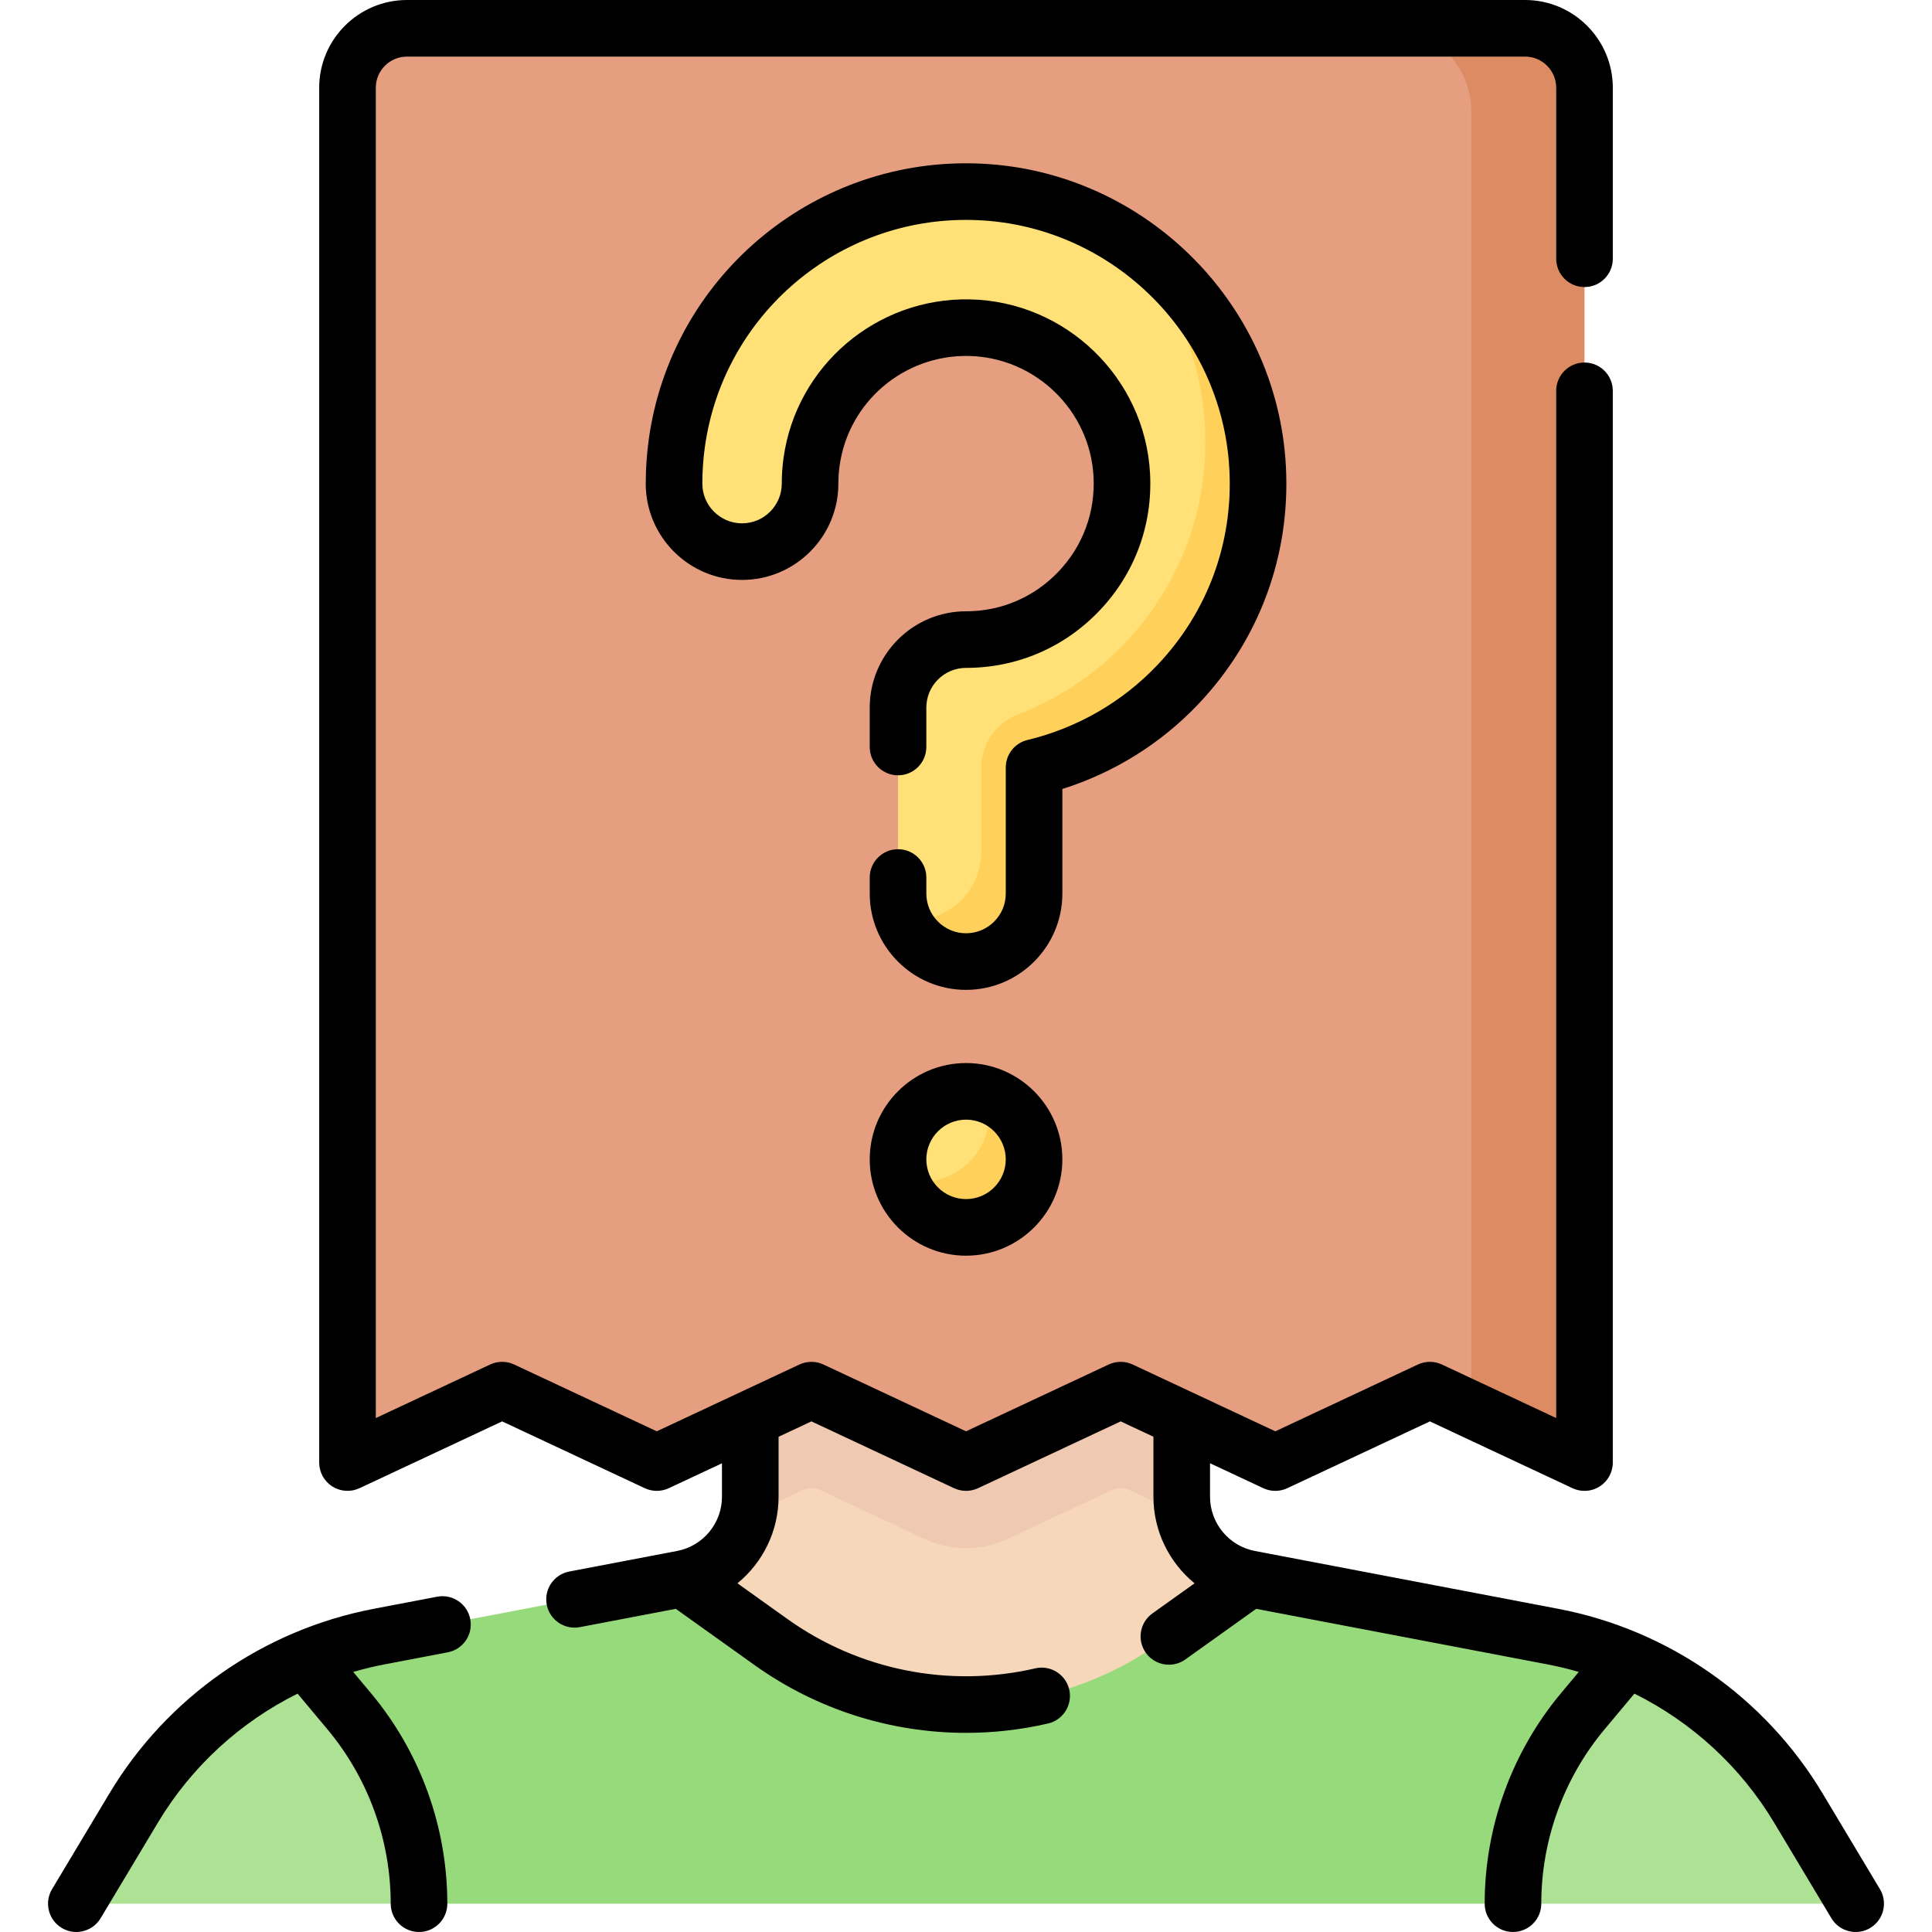 <svg id="Capa_1" enable-background="new 0 0 512.001 512.001" viewBox="0 0 512.001 512.001" xmlns="http://www.w3.org/2000/svg"><g><g><g><path d="m112.039 504.5h-82.99c-3.88 0-6.28-4.24-4.29-7.57l10.67-17.8c10.8-18.02 27.05-31.88 46.14-39.77l22.567 8.286c12.35 14.76 7.393 37.654 7.903 56.854z" fill="#ade194"/><path d="m482.949 504.5h-82.99c.51-19.2.113-38.008 12.463-52.768l18.007-12.372c19.09 7.89 35.34 21.75 46.14 39.77l10.67 17.8c1.99 3.33-.41 7.57-4.29 7.57z" fill="#ade194"/><path d="m430.429 439.36-10.64 12.71c-12.35 14.76-19.32 33.23-19.83 52.43h-287.92c-.51-19.2-7.48-37.67-19.83-52.43l-10.64-12.71c6.03-2.5 12.35-4.4 18.87-5.64l80.4-15.33 23.51 7.232c30.9 22.07 72.4 22.07 103.3 0l23.51-7.232 80.4 15.33c6.52 1.24 12.84 3.14 18.87 5.64z" fill="#97da7b"/><path d="m331.159 418.39-23.51 16.79c-30.9 22.07-72.4 22.07-103.3 0l-23.51-16.79c8.752-1.668 15.472-8.354 17.417-16.728.375-1.616 5.362-4.534 5.362-6.251l-4.789-65.431h114.34l-1.692 65.713c0 1.714-.085 4.233 2.272 5.957 1.942 8.379 8.655 15.071 17.41 16.74z" fill="#f7d7ba"/><path d="m313.749 401.65-14.439-6.763c-1.47-.689-3.171-.689-4.641 0l-27.629 12.943c-3.42 1.6-7.24 2.45-11.03 2.45-3.78 0-7.6-.85-11.03-2.45l-27.629-12.943c-1.47-.689-3.171-.689-4.641 0l-14.459 6.773c.38-1.62.58-3.29.58-5.01v-66.67h114.34v66.67c-.002 1.71.198 3.39.578 5z" fill="#efc9b1"/><g><path d="m400.102 11.754-26.32-4.254h-265.942c-8.699 0-15.751 7.052-15.751 15.751v359.627c0 2.197 2.283 3.648 4.272 2.717l35.439-16.599c.806-.378 1.739-.378 2.545 0l38.439 18.004c.806.378 1.739.378 2.545 0l38.433-18.004c.806-.378 1.739-.378 2.545 0l38.433 18.004c.806.378 1.739.378 2.545 0l38.432-18.004c.806-.378 1.739-.378 2.545 0l38.432 18.004c.806.378 1.739.378 2.545 0l38.426-18.003c.806-.378 1.739-.378 2.546 0l9.698 4.544 21.243 5.387c1.989.932 4.273-.52 4.273-2.717l.427-348.705c.001-8.7-7.051-15.752-15.75-15.752z" fill="#e59e7f"/><path d="m419.909 23.25v359.63c0 2.19-2.28 3.65-4.27 2.71l-25.73-12.05v-344.04c0-12.15-9.85-22-22-22h36.25c8.7 0 15.75 7.05 15.75 15.75z" fill="#dd8b62"/><g><g><g><path d="m256.013 251.597c-7.583.144-13.811-1.319-16.612-7.972-.934-2.218-1.426-4.576-1.426-7.105v-48.905c0-9.901 7.979-18.075 17.88-18.038 11.506.042 22.221-4.541 30.152-12.896 7.89-8.31 11.906-19.209 11.311-30.691-1.116-21.508-18.881-38.695-40.443-39.129-20.918-.428-38.936 14.866-41.825 35.562-.253 1.808-.386 3.66-.399 5.508-.058 8.626-5.88 16.274-14.341 17.954-11.582 2.299-21.736-6.499-21.736-17.67 0-3.605.251-7.231.746-10.778 5.413-38.784 39.048-67.43 78.282-66.645 14.798.298 28.641 4.812 40.345 12.396 18.301 14.739 31.821 35.8 33.146 61.335 1.115 21.459-7.498 39.7-22.267 55.255-9.955 10.485-21.936 17.595-35.735 21.245-.969.256-1.652 1.119-1.652 2.122l-.137 30.652c-.001 9.846-5.488 17.614-15.289 17.8z" fill="#ffe177"/></g></g><g><g><path d="m312.174 181.521c-9.96 10.486-22.673 17.912-36.474 21.563-.964.255-1.65 1.117-1.65 2.125v31.72c0 9.843-7.886 17.846-17.686 18.029-7.609.146-14.181-4.644-16.963-11.333.957.153 1.942.226 2.943.204 9.799-.19 17.686-8.193 17.686-18.036v-22.25c0-6.309 3.892-11.953 9.778-14.225 10.639-4.104 20.373-10.537 28.347-18.934 14.765-15.554 22.286-35.941 21.169-57.395-1.022-19.694-9.485-37.453-22.585-50.56 20.891 12.99 35.255 35.649 36.605 61.688 1.116 21.463-6.405 41.85-21.17 57.404z" fill="#ffd15b"/></g></g><path d="m271.816 306.781c0 9.962-5.842 16.7-15.803 16.7-8.094 0-14.949-3.761-17.233-11.103-.527-1.694-.804-3.477-.804-5.345 0-9.962 8.076-18.037 18.037-18.037 1.861 0 3.656.281 5.345.805 7.353 2.277 10.458 8.879 10.458 16.98z" fill="#ffe177"/><path d="m274.049 307.033c0 9.96-8.076 18.036-18.036 18.036-8.098 0-14.947-5.338-17.233-12.691 1.694.518 3.483.803 5.345.803 9.96 0 18.036-8.076 18.036-18.036 0-1.862-.285-3.658-.803-5.345 7.346 2.278 12.691 9.135 12.691 17.233z" fill="#ffd15b"/></g></g></g></g><g><path d="m498.205 500.645-15.2-25.368c-15.291-25.518-40.819-43.349-70.041-48.921l-80.398-15.33c-6.894-1.314-11.896-7.362-11.896-14.379v-8.872l14.116 6.613c2.016.944 4.348.944 6.363 0l37.79-17.705 37.789 17.705c1.012.474 2.098.708 3.181.708 1.404 0 2.803-.394 4.025-1.171 2.164-1.376 3.476-3.764 3.476-6.329v-284.024c0-4.142-3.357-7.5-7.5-7.5s-7.5 3.358-7.5 7.5v272.228l-30.289-14.191c-2.016-.944-4.348-.944-6.363 0l-37.79 17.705-37.795-17.705c-2.016-.945-4.348-.945-6.363 0l-37.796 17.705-37.797-17.706c-2.017-.944-4.348-.944-6.363 0l-37.796 17.705-37.802-17.706c-2.015-.944-4.346-.944-6.362 0l-30.302 14.193v-352.549c0-4.55 3.701-8.251 8.251-8.251h296.318c4.55 0 8.251 3.701 8.251 8.251v45.321c0 4.142 3.357 7.5 7.5 7.5s7.5-3.358 7.5-7.5v-45.321c-.003-12.821-10.433-23.251-23.254-23.251h-296.318c-12.821 0-23.251 10.43-23.251 23.251v364.345c0 2.565 1.311 4.953 3.476 6.329 2.164 1.375 4.883 1.55 7.206.463l37.802-17.706 37.802 17.706c2.016.944 4.347.943 6.363 0l14.092-6.601v8.863c0 7.014-5.002 13.059-11.895 14.373l-28.58 5.45c-4.069.776-6.738 4.703-5.962 8.772.757 4.094 4.802 6.751 8.772 5.962l25.428-4.849 20.898 14.924c16.48 11.775 36.107 17.946 56.022 17.946 7.25 0 14.541-.818 21.729-2.482 4.035-.934 6.55-4.963 5.615-8.998-.935-4.036-4.962-6.547-8.998-5.615-22.74 5.264-46.667.506-65.649-13.057l-13.28-9.484c6.705-5.485 10.901-13.805 10.901-22.943v-15.89l8.705-4.078 37.797 17.706c2.017.943 4.348.943 6.363 0l37.796-17.706 8.679 4.066v15.899c0 9.139 4.196 17.461 10.901 22.948l-11.161 7.972c-3.37 2.408-4.151 7.092-1.743 10.462 1.464 2.049 3.769 3.141 6.108 3.141 1.509 0 3.032-.454 4.354-1.397l18.776-13.412 77.249 14.73c2.789.532 5.537 1.202 8.24 1.989l-4.648 5.554c-13.085 15.637-20.291 35.478-20.291 55.866 0 4.142 3.357 7.5 7.5 7.5s7.5-3.358 7.5-7.5c0-16.875 5.965-33.297 16.795-46.24l7.889-9.427c15.2 7.544 28.118 19.332 37 34.154l15.2 25.368c1.406 2.346 3.892 3.646 6.44 3.646 1.312 0 2.641-.344 3.848-1.067 3.552-2.128 4.706-6.735 2.577-10.288z"/><path d="m115.853 423.143-16.819 3.21c-29.218 5.574-54.745 23.405-70.038 48.922l-15.2 25.37c-2.129 3.553-.974 8.159 2.579 10.288 1.207.724 2.536 1.067 3.847 1.067 2.549 0 5.036-1.3 6.441-3.646l15.2-25.369c8.883-14.821 21.8-26.609 36.997-34.153l7.889 9.428c10.83 12.942 16.795 29.363 16.795 46.24 0 4.142 3.358 7.5 7.5 7.5s7.5-3.358 7.5-7.5c0-20.39-7.207-40.23-20.292-55.866l-4.649-5.556c2.704-.788 5.452-1.458 8.242-1.99l16.82-3.21c4.068-.777 6.737-4.705 5.961-8.773-.777-4.07-4.705-6.739-8.773-5.962z"/><path d="m281.537 209.091c13.74-4.337 26.105-12.04 36.033-22.496 16.189-17.052 24.433-39.396 23.211-62.914-2.293-44.186-38.765-79.496-83.031-80.388-42.963-.891-79.874 30.548-85.807 73.061-.542 3.888-.817 7.861-.817 11.808 0 14.075 11.451 25.526 25.526 25.526s25.525-11.451 25.525-25.526c0-1.596.11-3.195.328-4.751 2.363-16.927 17.07-29.414 34.217-29.076 17.635.355 32.165 14.408 33.077 31.992.487 9.4-2.799 18.321-9.253 25.119-6.459 6.804-15.172 10.551-24.534 10.551-14.075 0-25.525 11.451-25.525 25.526v10.442c0 4.142 3.358 7.5 7.5 7.5s7.5-3.358 7.5-7.5v-10.442c0-5.804 4.722-10.526 10.525-10.526 13.517 0 26.093-5.406 35.412-15.223 9.314-9.81 14.058-22.674 13.355-36.223-1.318-25.4-22.295-45.699-47.753-46.212-24.691-.5-45.965 17.549-49.378 41.999-.312 2.241-.471 4.538-.471 6.825 0 5.804-4.722 10.526-10.525 10.526-5.804 0-10.526-4.722-10.526-10.526 0-3.256.227-6.531.674-9.734 4.883-34.993 35.266-60.877 70.648-60.137 36.441.734 66.466 29.799 68.353 66.169 1.007 19.37-5.779 37.769-19.108 51.808-9.296 9.79-21.196 16.65-34.414 19.838-3.368.812-5.741 3.826-5.741 7.291v33.402c0 5.804-4.722 10.526-10.525 10.526s-10.525-4.722-10.525-10.526v-4.251c0-4.142-3.358-7.5-7.5-7.5s-7.5 3.358-7.5 7.5v4.251c0 14.075 11.451 25.526 25.525 25.526 14.075 0 25.525-11.451 25.525-25.526v-27.709z"/><path d="m230.487 307.245c0 14.075 11.451 25.525 25.525 25.525s25.524-11.45 25.524-25.525-11.45-25.525-25.524-25.525-25.525 11.45-25.525 25.525zm36.05 0c0 5.803-4.722 10.525-10.524 10.525-5.804 0-10.525-4.722-10.525-10.525s4.722-10.525 10.525-10.525 10.524 4.722 10.524 10.525z"/></g></g><g/><g/><g/><g/><g/><g/><g/><g/><g/><g/><g/><g/><g/><g/><g/></svg>